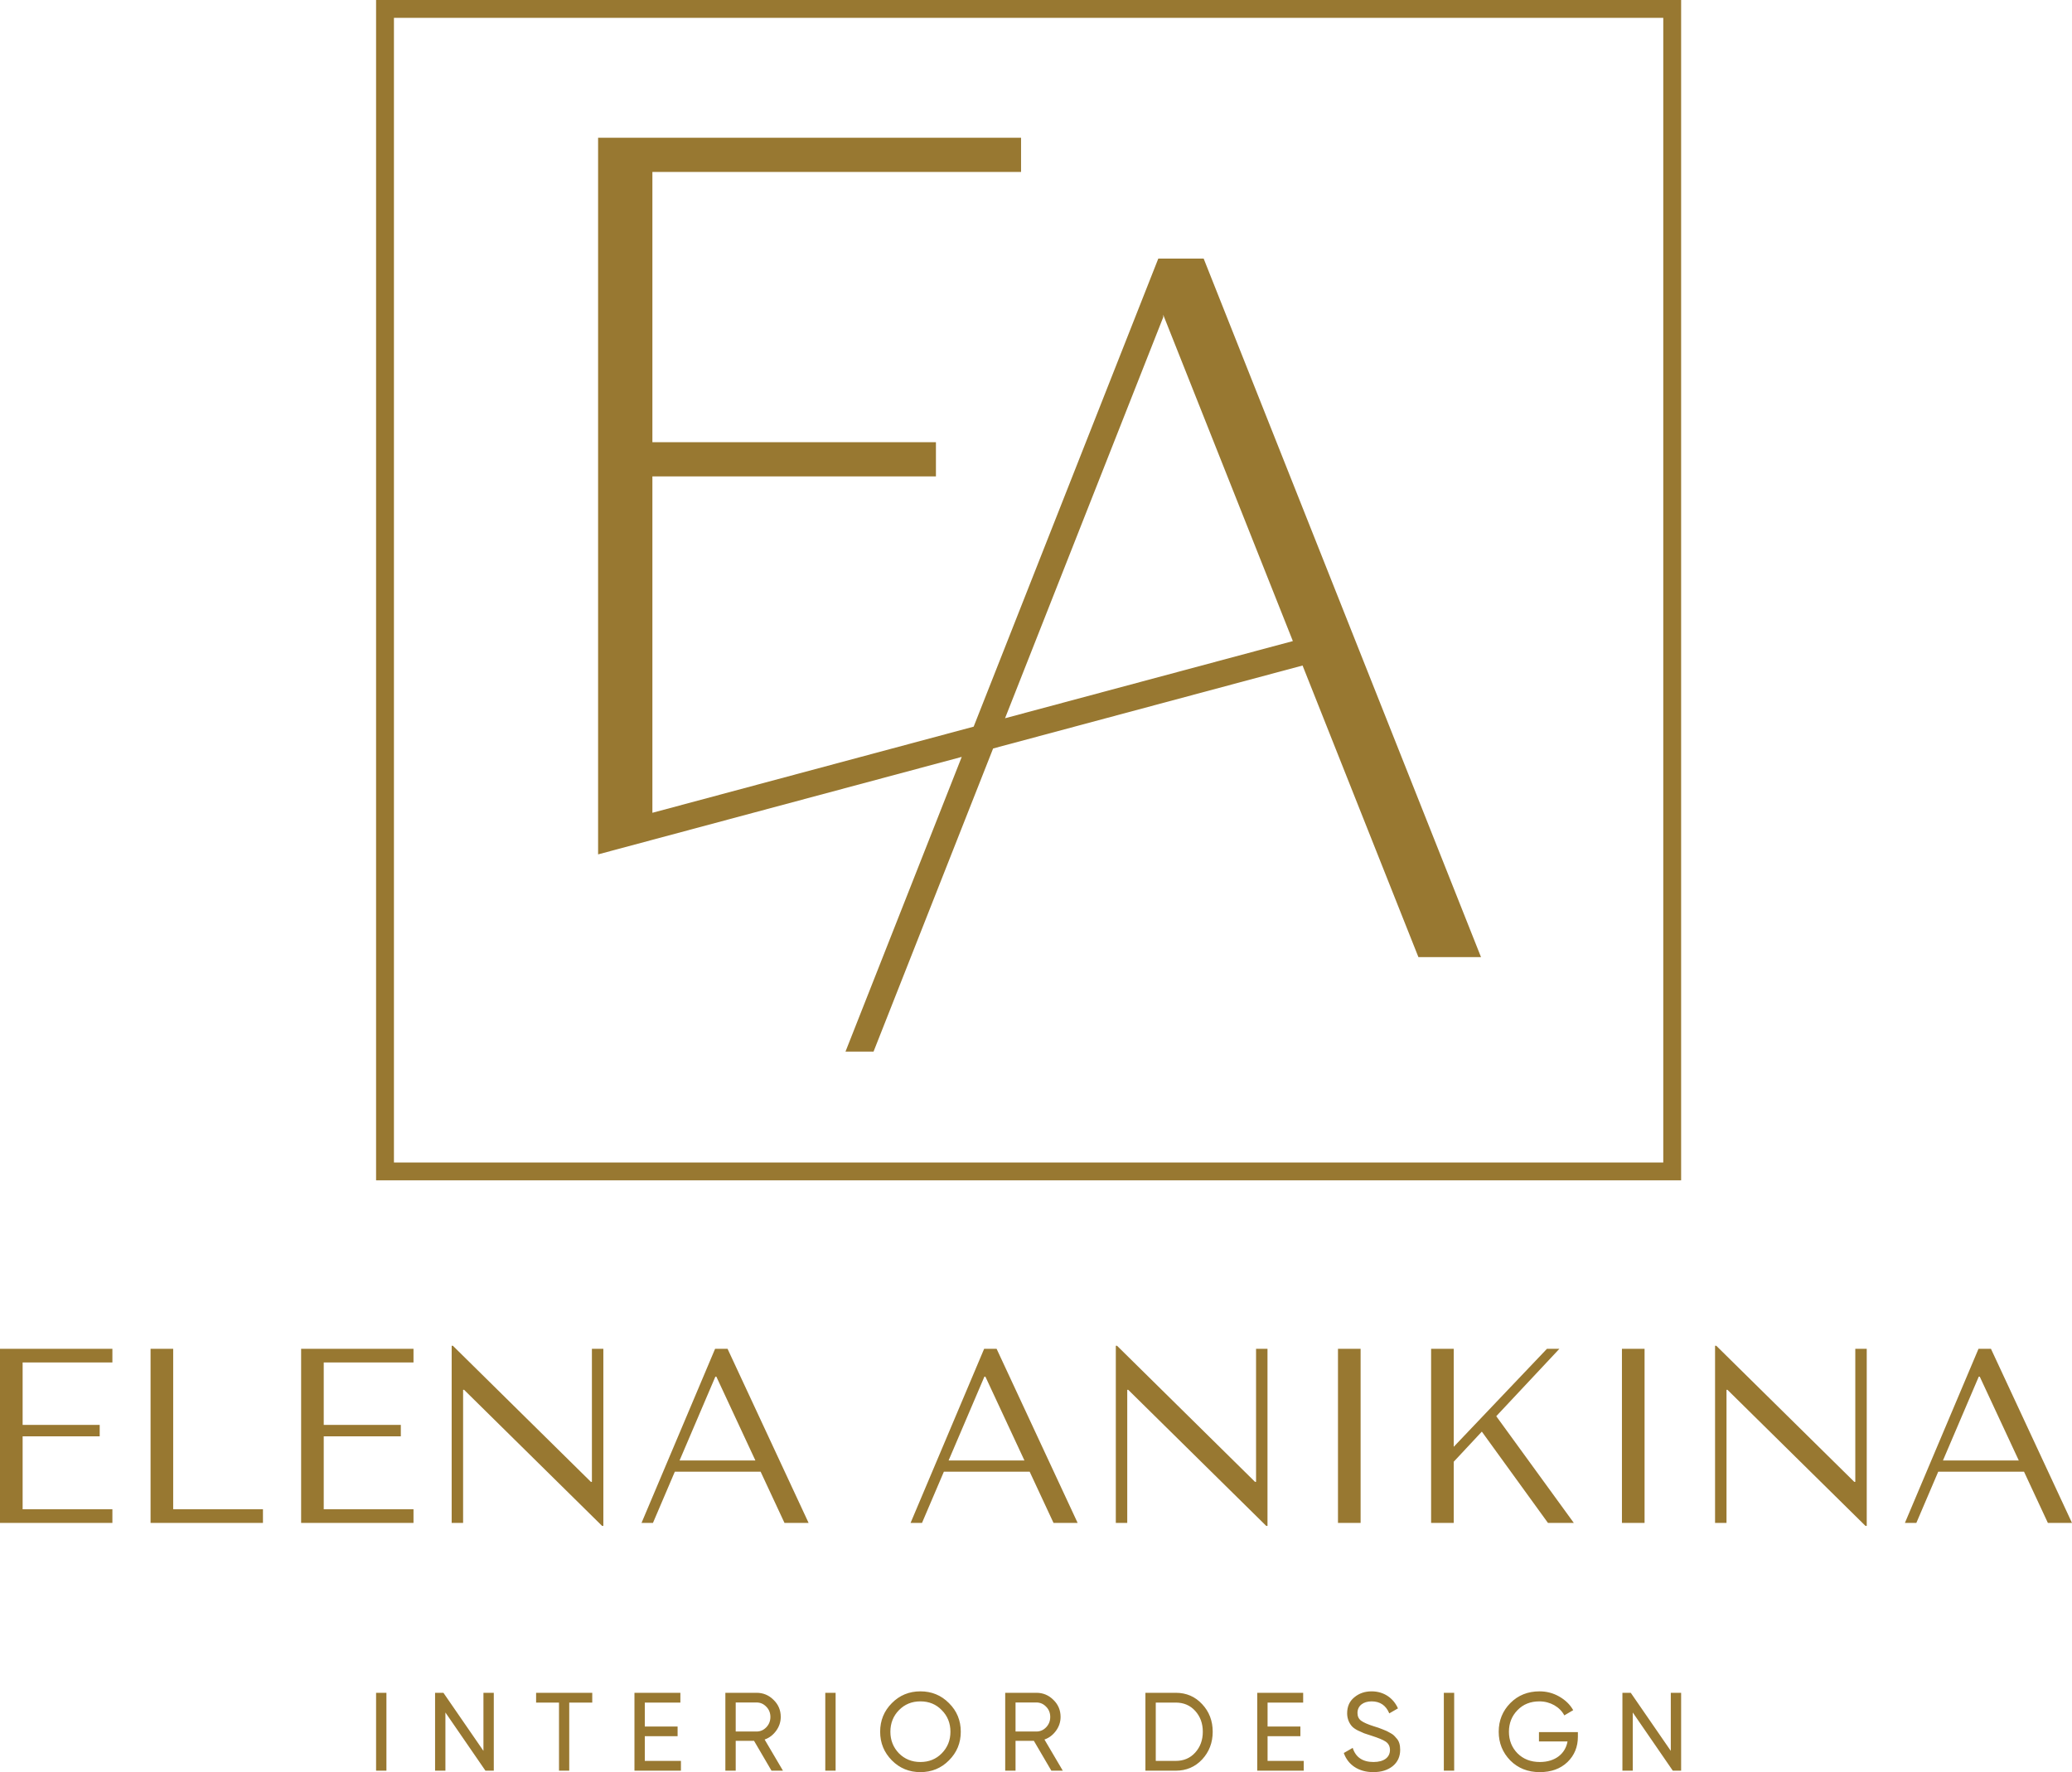 <?xml version="1.0" encoding="UTF-8"?> <svg xmlns="http://www.w3.org/2000/svg" width="152" height="130" viewBox="0 0 152 130" fill="none"><path d="M27.589 129.894H28.348V124.18H27.589V129.894ZM0 98.944V111.719H8.245V110.716H1.66V105.368H7.314V104.528H1.66V99.947H8.245V98.944H0ZM11.045 111.719V98.944H12.705V110.716H19.29V111.719H11.045ZM22.09 98.944V111.719H30.334V110.716H23.749V105.368H29.404V104.528H23.749V99.947H30.334V98.944H22.09ZM43.422 98.944V108.708H43.349L33.225 98.725H33.134V111.719H33.973V101.955H34.046L44.17 111.938H44.261V98.944H43.422ZM55.798 107.96L57.55 111.719H59.319L53.372 98.944H52.46L47.061 111.719H47.9L49.505 107.96H55.798ZM55.415 107.138H49.852L52.479 100.988H52.551L55.415 107.138ZM75.535 107.96L77.286 111.719H79.055L73.109 98.944H72.197L66.798 111.719H67.637L69.242 107.96H75.535ZM75.152 107.138H69.588L72.215 100.988H72.288L75.152 107.138ZM92.143 98.944V108.708H92.07L81.947 98.725H81.855V111.719H82.694V101.955H82.767L92.891 111.938H92.982V98.944H92.143ZM98.153 98.944V111.719H99.813V98.944H98.153ZM104.985 111.719H106.644V107.23L108.706 105.021L113.558 111.719H115.455L109.764 103.89L114.397 98.944H113.485L106.644 106.135V98.944H104.985V111.719ZM118.984 98.944V111.719H120.644V98.944H118.984ZM136.103 98.944V108.708H136.03L125.907 98.725H125.815V111.719H126.655V101.955H126.727L136.851 111.938H136.942V98.944H136.103ZM148.48 107.96L150.231 111.719H152L146.054 98.944H145.142L139.742 111.719H140.581L142.187 107.96H148.48ZM148.097 107.138H142.533L145.16 100.988H145.233L148.097 107.138ZM35.465 128.441L32.529 124.18H31.917V129.894H32.675V125.625L35.612 129.894H36.224V124.18H35.465V128.441ZM39.328 124.18V124.898H41.008V129.894H41.759V124.898H43.447V124.18H39.328ZM47.302 127.364H49.708V126.653H47.302V124.898H49.912V124.18H46.543V129.894H49.953V129.176H47.302V127.364ZM57.438 129.894L56.092 127.608C56.443 127.486 56.72 127.266 56.94 126.964C57.16 126.662 57.275 126.319 57.275 125.951C57.275 125.462 57.103 125.045 56.752 124.703C56.402 124.352 55.986 124.18 55.496 124.18H53.212V129.894H53.971V127.706H55.317L56.597 129.894H57.438ZM55.496 124.89C55.782 124.89 56.018 124.996 56.214 125.201C56.418 125.405 56.516 125.658 56.516 125.951C56.516 126.245 56.418 126.498 56.214 126.711C56.018 126.915 55.782 127.021 55.496 127.021H53.971V124.89H55.496ZM60.542 129.894H61.3V124.18H60.542V129.894ZM64.567 127.037C64.567 127.861 64.853 128.555 65.424 129.135C65.995 129.714 66.697 130 67.52 130C68.344 130 69.046 129.714 69.617 129.135C70.196 128.555 70.482 127.861 70.482 127.037C70.482 126.213 70.196 125.511 69.617 124.939C69.046 124.36 68.344 124.074 67.52 124.074C66.697 124.074 65.995 124.36 65.424 124.939C64.853 125.511 64.567 126.213 64.567 127.037ZM69.723 127.037C69.723 127.666 69.511 128.188 69.087 128.621C68.671 129.045 68.149 129.257 67.52 129.257C66.892 129.257 66.37 129.045 65.946 128.621C65.53 128.188 65.318 127.666 65.318 127.037C65.318 126.409 65.53 125.878 65.946 125.454C66.37 125.021 66.892 124.809 67.52 124.809C68.149 124.809 68.671 125.021 69.087 125.454C69.511 125.878 69.723 126.409 69.723 127.037ZM77.966 129.894L76.62 127.608C76.971 127.486 77.248 127.266 77.469 126.964C77.689 126.662 77.803 126.319 77.803 125.951C77.803 125.462 77.632 125.045 77.281 124.703C76.93 124.352 76.514 124.18 76.025 124.18H73.741V129.894H74.499V127.706H75.845L77.126 129.894H77.966ZM76.025 124.89C76.31 124.89 76.547 124.996 76.743 125.201C76.947 125.405 77.044 125.658 77.044 125.951C77.044 126.245 76.947 126.498 76.743 126.711C76.547 126.915 76.31 127.021 76.025 127.021H74.499V124.89H76.025ZM84.027 124.18V129.894H86.254C87.029 129.894 87.674 129.616 88.188 129.069C88.702 128.514 88.963 127.837 88.963 127.037C88.963 126.237 88.702 125.56 88.188 125.013C87.674 124.458 87.029 124.18 86.254 124.18H84.027ZM84.786 129.176V124.898H86.254C86.834 124.898 87.315 125.103 87.682 125.511C88.049 125.919 88.237 126.425 88.237 127.037C88.237 127.649 88.049 128.155 87.682 128.563C87.315 128.972 86.834 129.176 86.254 129.176H84.786ZM92.988 127.364H95.395V126.653H92.988V124.898H95.599V124.18H92.23V129.894H95.64V129.176H92.988V127.364ZM100.742 130C101.329 130 101.803 129.853 102.17 129.559C102.537 129.257 102.716 128.857 102.716 128.359C102.716 128 102.635 127.706 102.431 127.502C102.292 127.339 102.219 127.249 101.99 127.127C101.77 127.004 101.705 126.964 101.419 126.858C101.281 126.8 101.183 126.768 101.117 126.743L100.783 126.637C100.342 126.498 100.032 126.36 99.853 126.229C99.674 126.098 99.584 125.911 99.584 125.658C99.584 125.135 100 124.809 100.62 124.809C101.24 124.809 101.672 125.103 101.917 125.69L102.553 125.323C102.219 124.572 101.525 124.074 100.62 124.074C100.122 124.074 99.698 124.221 99.347 124.515C98.996 124.801 98.825 125.192 98.825 125.69C98.825 126.107 98.996 126.441 99.184 126.645C99.274 126.743 99.412 126.841 99.6 126.939C99.788 127.029 99.951 127.102 100.073 127.151L100.62 127.331C101.101 127.486 101.452 127.625 101.656 127.764C101.86 127.902 101.966 128.106 101.966 128.376C101.966 128.906 101.542 129.257 100.759 129.257C99.967 129.257 99.453 128.914 99.233 128.221L98.58 128.596C98.882 129.469 99.674 130 100.742 130ZM105.918 129.894H106.677V124.18H105.918V129.894ZM112.897 127.062V127.747H114.993C114.838 128.637 114.104 129.257 112.962 129.257C112.293 129.257 111.747 129.045 111.322 128.621C110.906 128.196 110.694 127.666 110.694 127.037C110.694 126.409 110.906 125.878 111.322 125.454C111.739 125.021 112.277 124.809 112.93 124.809C113.721 124.809 114.431 125.217 114.757 125.837L115.409 125.454C115.173 125.037 114.83 124.711 114.39 124.458C113.949 124.205 113.468 124.074 112.938 124.074C112.081 124.074 111.363 124.36 110.792 124.939C110.229 125.511 109.944 126.213 109.944 127.037C109.944 127.861 110.229 128.563 110.792 129.143C111.363 129.714 112.081 130 112.954 130C113.794 130 114.471 129.755 114.985 129.265C115.499 128.768 115.752 128.147 115.752 127.404V127.062H112.897ZM122.568 128.441L119.631 124.18H119.019V129.894H119.778V125.625L122.715 129.894H123.326V124.18H122.568V128.441Z" fill="#987831"></path><path fill-rule="evenodd" clip-rule="evenodd" d="M27.589 0H123.326V86.589H27.589V0ZM88.299 18.968L108.646 70.213H104.054L95.555 48.821L72.854 54.907L64.083 77.142H62.025L70.552 55.524L43.882 62.674L43.876 62.679V62.676L43.864 62.679L43.876 62.669V34.949V32.44V12.612V10.103H47.859H74.904V12.612H47.859V32.44H68.659V34.949H47.859V59.625L71.427 53.306L84.336 20.581L84.336 20.58L84.972 18.968H85.173H85.194H88.299ZM94.843 47.028L85.331 23.086L85.337 23.26L73.729 52.689L94.843 47.028ZM28.899 1.311H122.016V85.278H28.899V1.311Z" fill="#987831"></path></svg> 